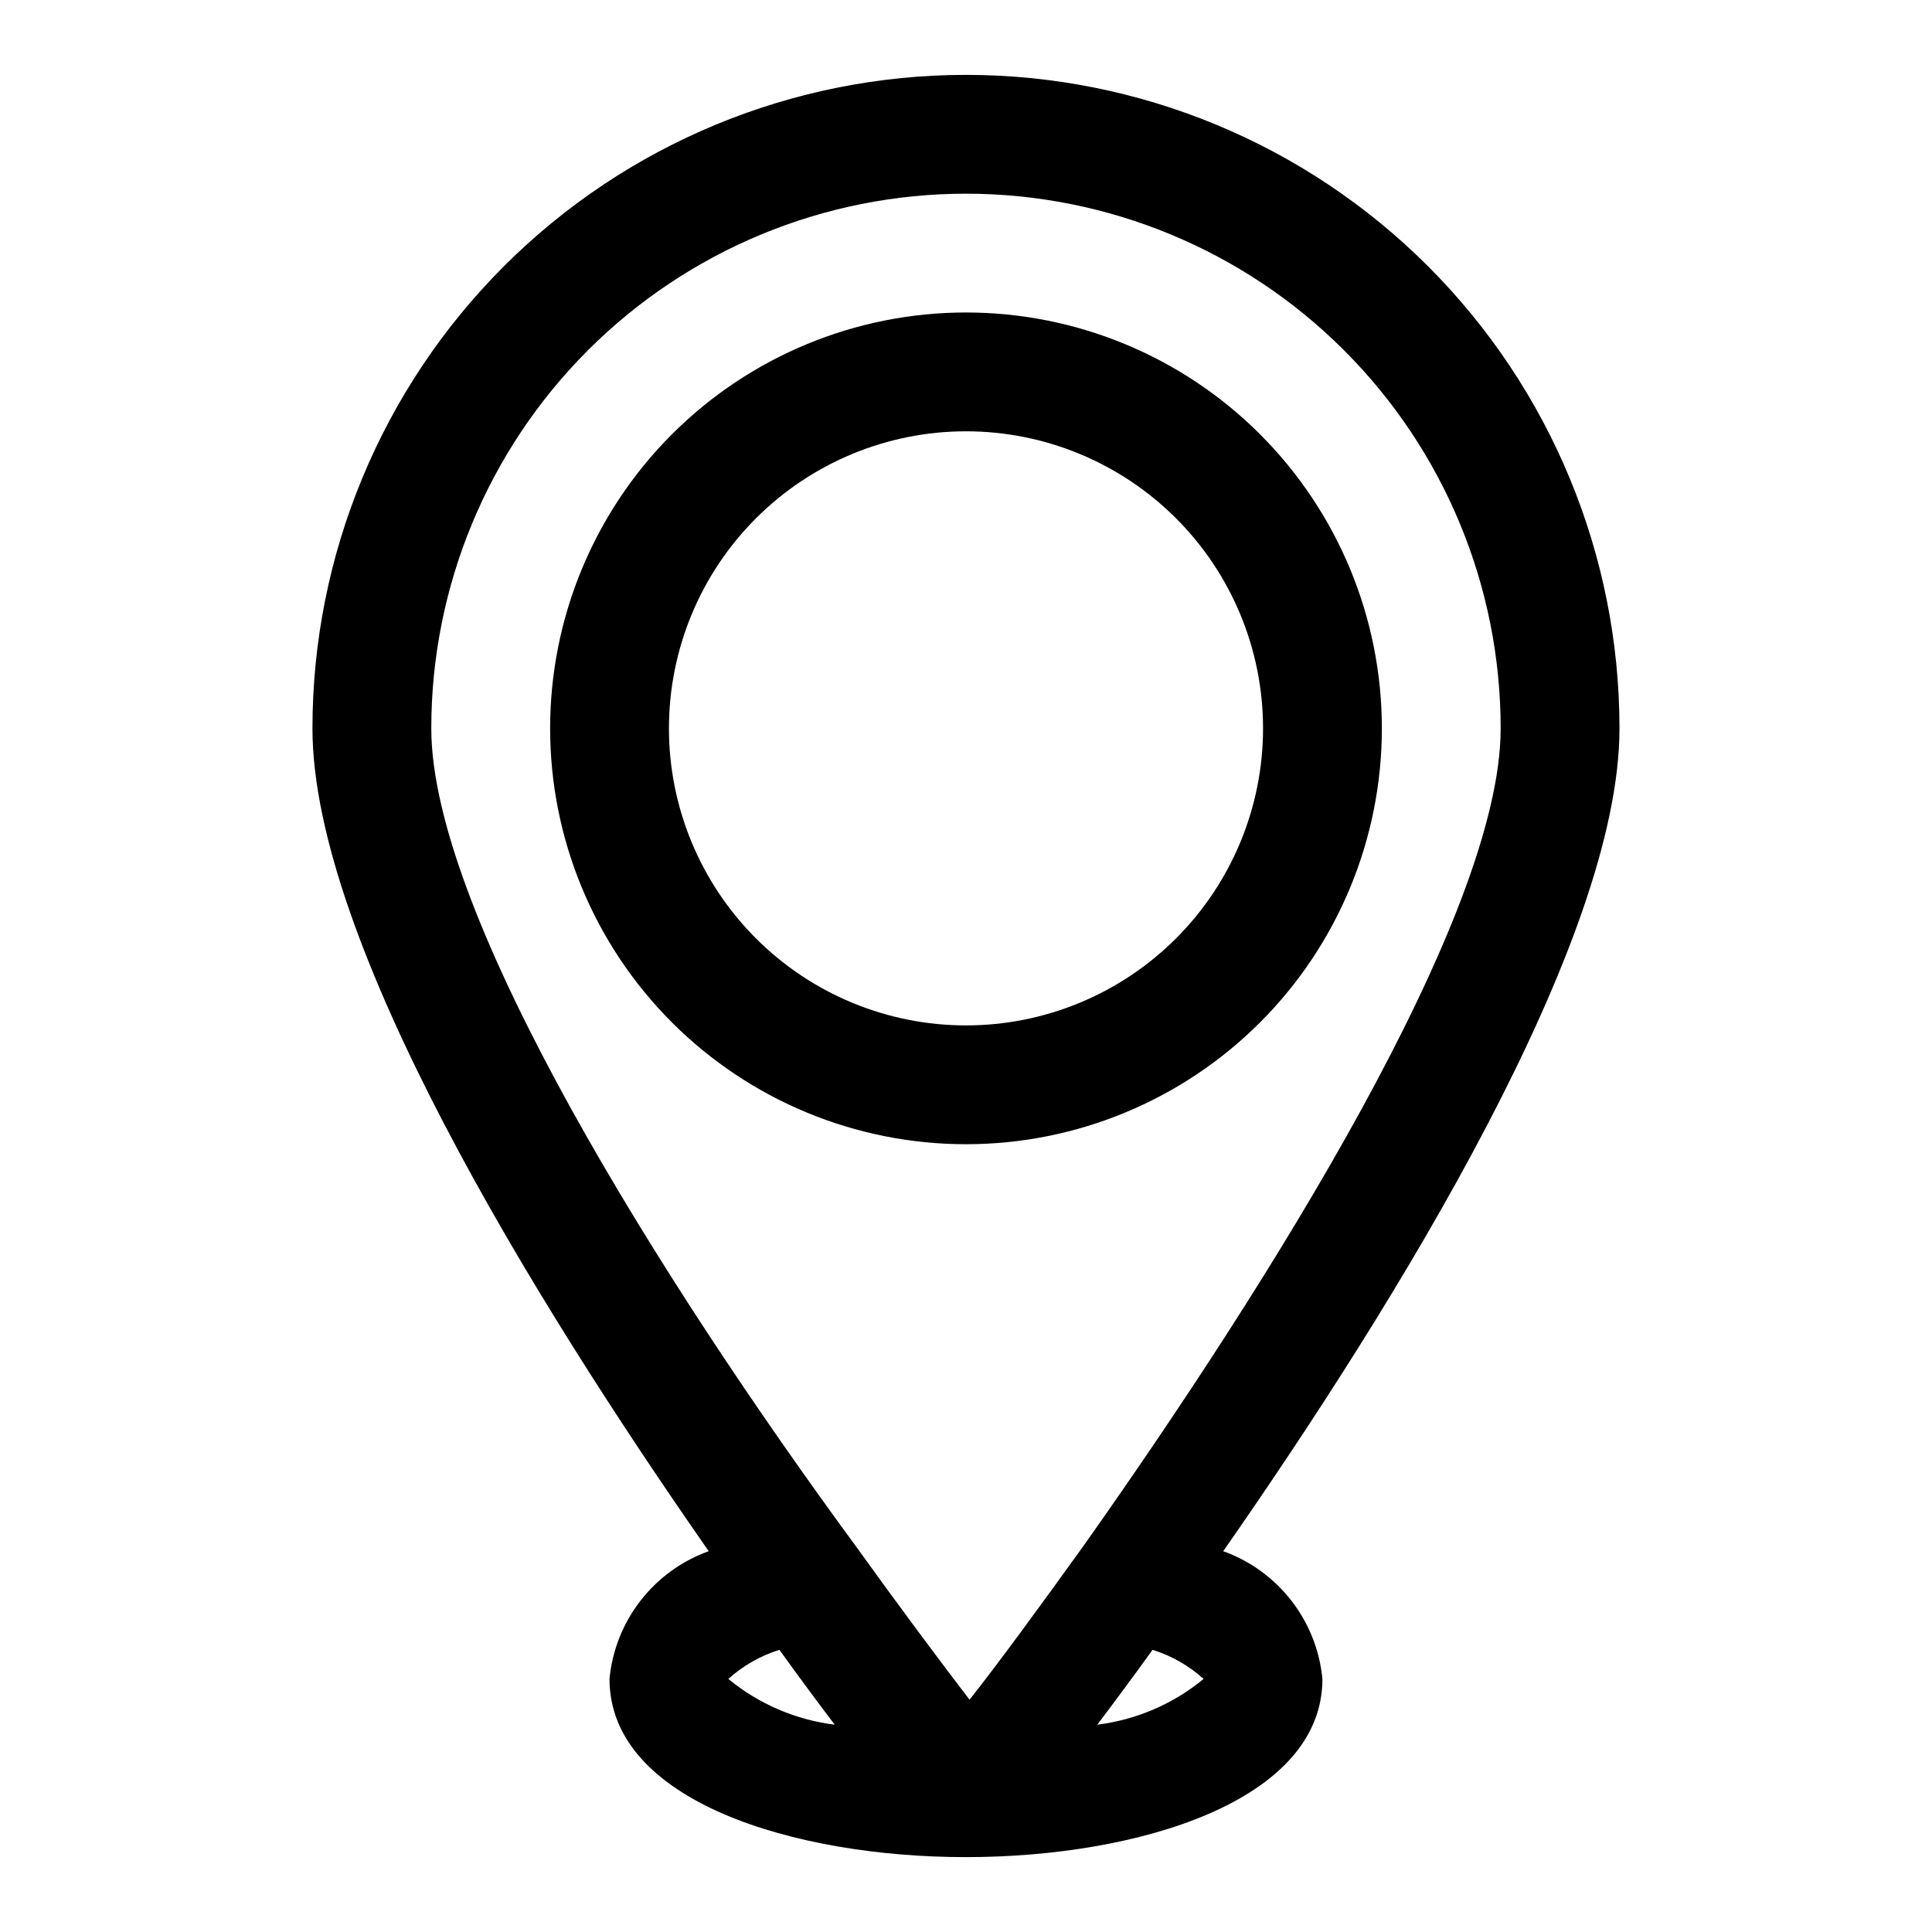 <?xml version="1.0" encoding="UTF-8"?>
<!-- Uploaded to: ICON Repo, www.iconrepo.com, Generator: ICON Repo Mixer Tools -->
<svg fill="#000000" width="800px" height="800px" version="1.1" viewBox="144 144 512 512" xmlns="http://www.w3.org/2000/svg">
 <g>
  <path d="m468.17 555.08c46.441-66.598 105.01-161.69 105.01-218.05 0-45.934-18.246-89.984-50.727-122.46-32.477-32.48-76.527-50.727-122.46-50.727-45.934 0-89.984 18.246-122.46 50.727-32.48 32.477-50.727 76.527-50.727 122.46 0 56.363 58.566 151.46 105.01 218.05h0.004c-7.144 2.566-13.41 7.109-18.066 13.105-4.656 5.992-7.508 13.188-8.227 20.742 0 32.434 48.965 47.23 94.465 47.23s94.465-14.801 94.465-47.23h-0.004c-0.715-7.555-3.57-14.75-8.227-20.742-4.656-5.996-10.922-10.539-18.062-13.105zm-68.172-359.75c37.578 0 73.621 14.93 100.19 41.504 26.574 26.574 41.504 62.613 41.504 100.2 0 49.75-61.715 147.52-110.21 216.16-12.121 16.848-22.828 31.488-30.543 41.25-7.715-10.078-18.422-24.402-30.543-41.25-50.383-68.645-112.1-166.41-112.1-216.16 0-37.582 14.93-73.621 41.504-100.2 26.574-26.574 62.613-41.504 100.2-41.504zm-49.438 385.89c5.195 7.242 10.234 14.012 14.641 19.836v0.004c-10.352-1.285-20.129-5.488-28.18-12.125 3.902-3.519 8.52-6.148 13.539-7.715zm84.23 19.836c4.41-5.824 9.445-12.594 14.641-19.836 5.019 1.566 9.637 4.195 13.543 7.715-8.055 6.637-17.828 10.84-28.184 12.125z"/>
  <path d="m400 447.23c29.227 0 57.258-11.609 77.926-32.277s32.281-48.703 32.281-77.93c0-29.23-11.613-57.262-32.281-77.93s-48.699-32.281-77.926-32.281c-29.23 0-57.262 11.613-77.93 32.281-20.668 20.668-32.281 48.699-32.281 77.93 0 29.227 11.613 57.262 32.281 77.93 20.668 20.668 48.699 32.277 77.93 32.277zm0-188.93c20.875 0 40.898 8.297 55.664 23.059 14.762 14.762 23.055 34.785 23.055 55.664 0 20.875-8.293 40.898-23.055 55.664-14.766 14.762-34.789 23.055-55.664 23.055-20.879 0-40.902-8.293-55.664-23.055-14.766-14.766-23.059-34.789-23.059-55.664 0-20.879 8.293-40.902 23.059-55.664 14.762-14.762 34.785-23.059 55.664-23.059z"/>
 </g>
</svg>